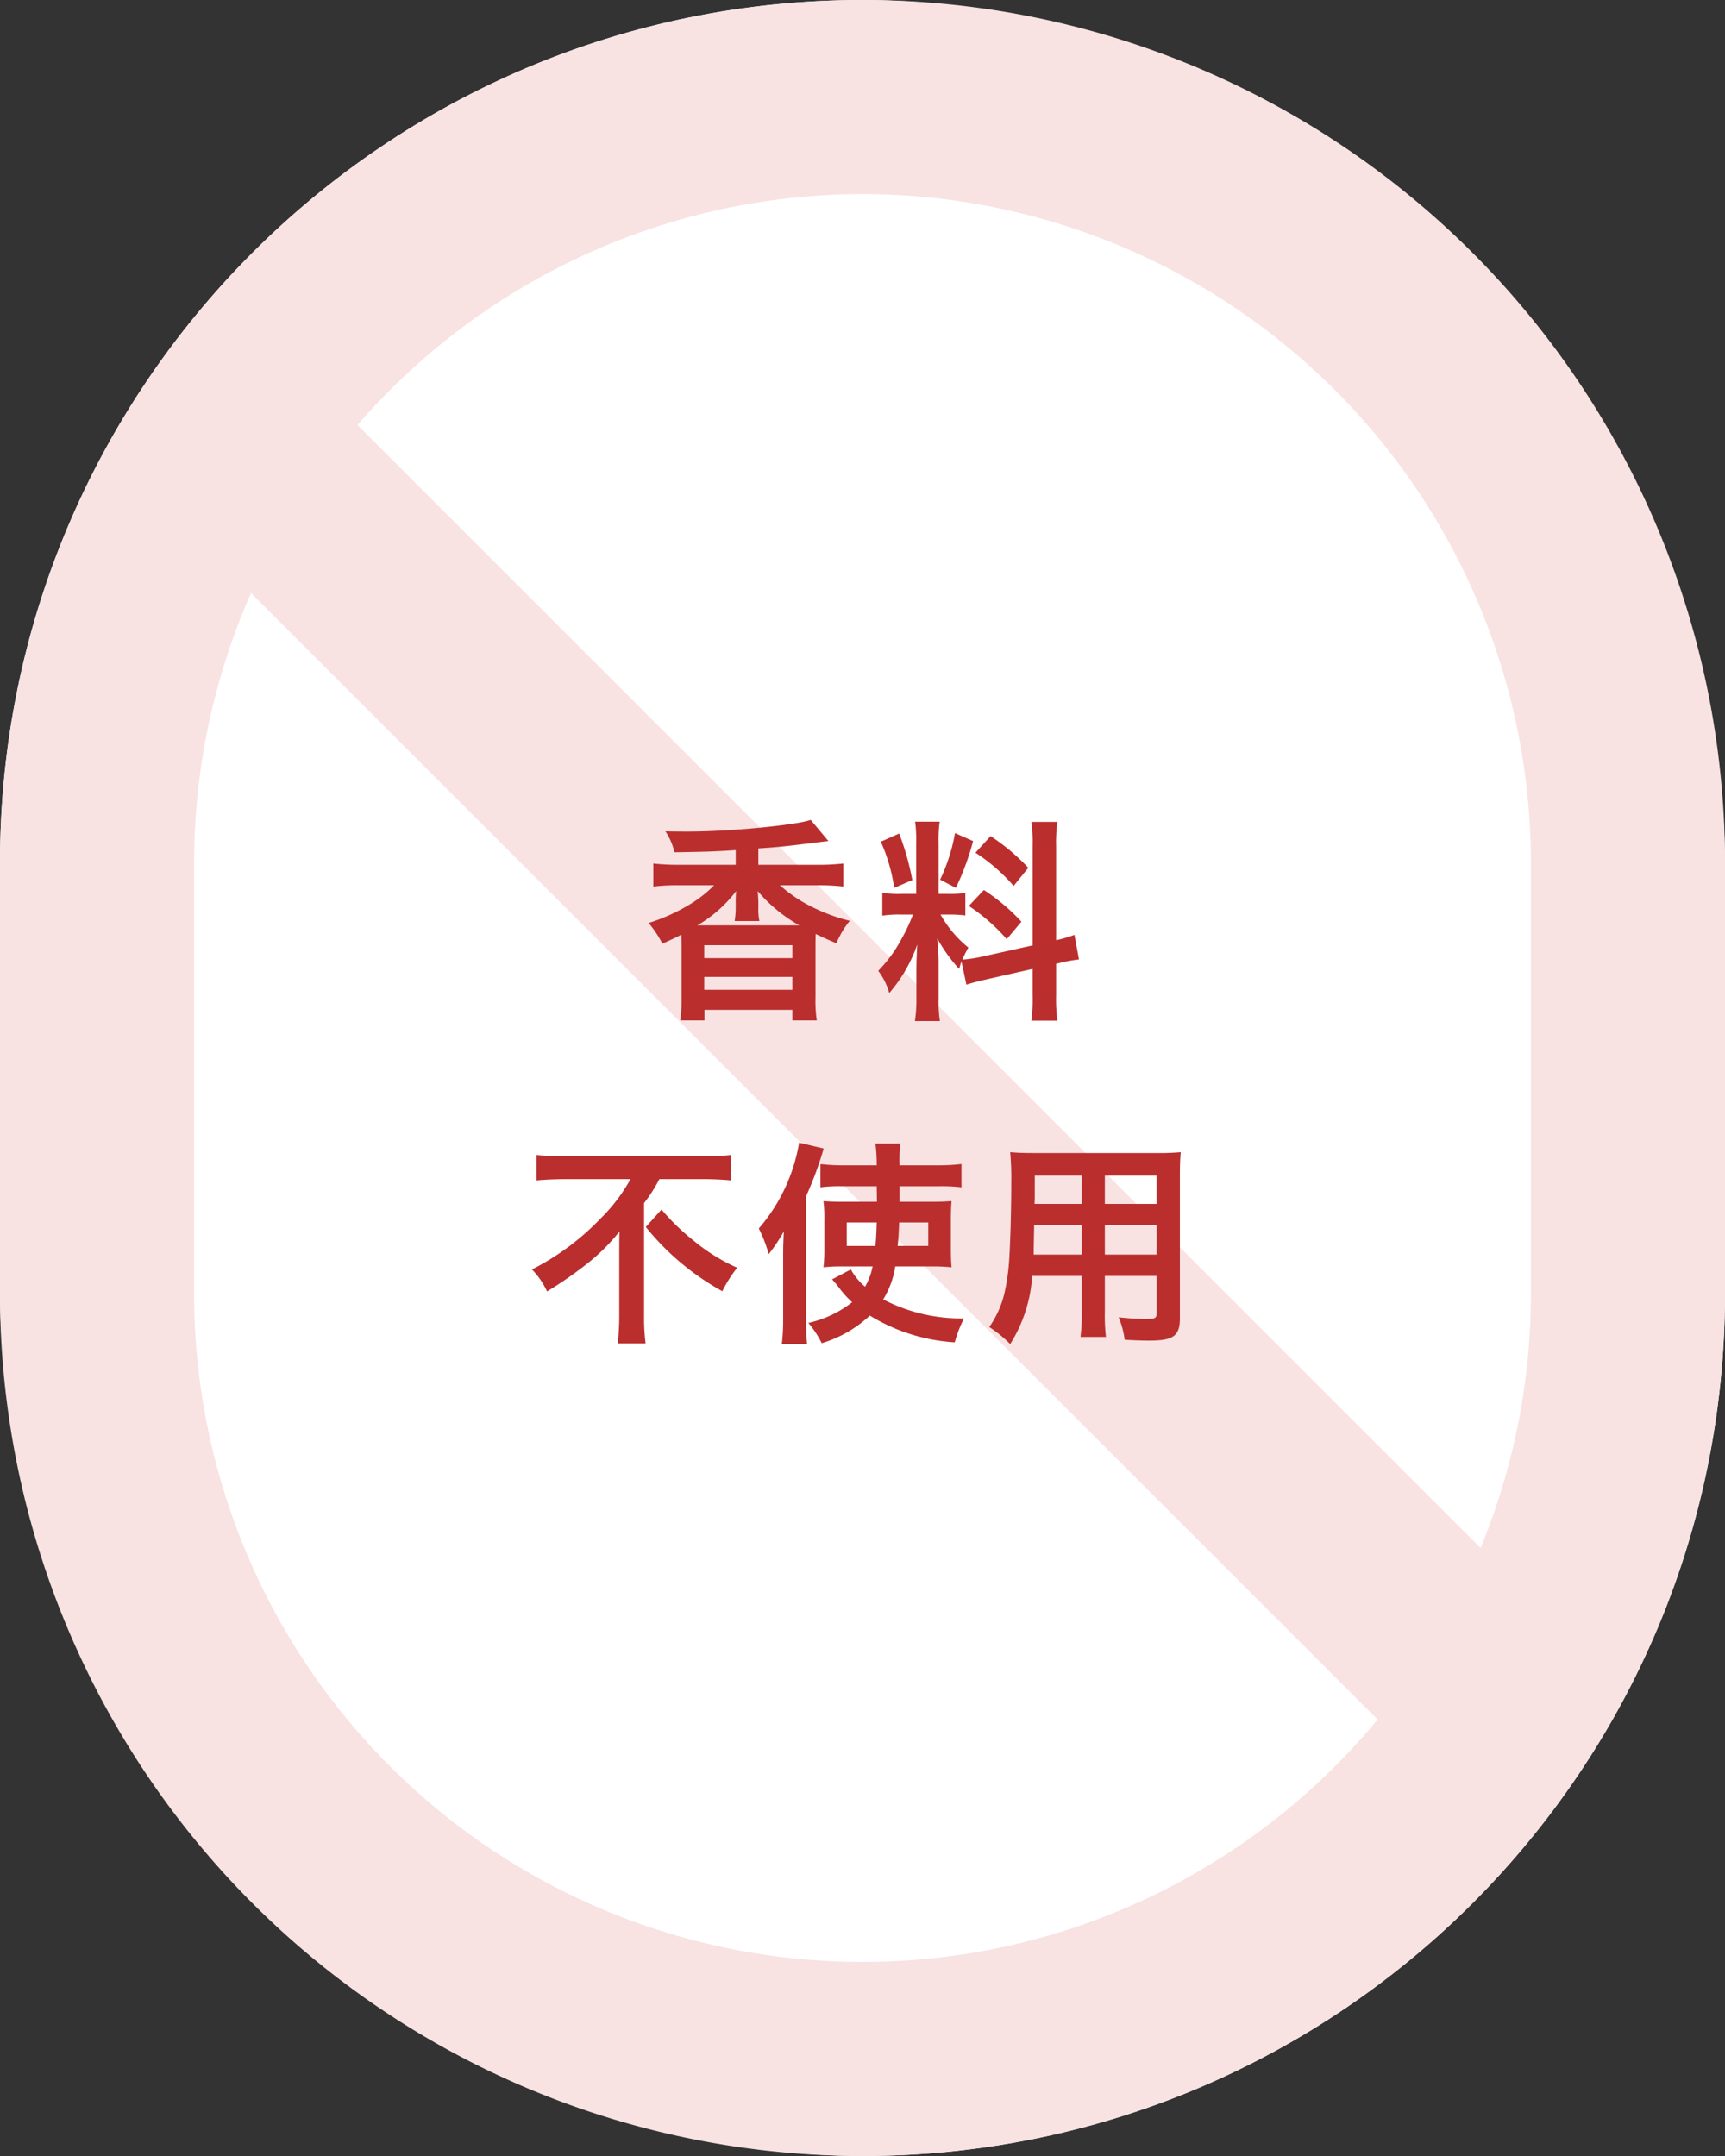 <svg xmlns="http://www.w3.org/2000/svg" width="160" height="200" viewBox="0 0 160 200">
  <rect x="0" y="0" width="160" height="200" fill="#333333" stroke="none"/>
  <g id="グループ_10737" data-name="グループ 10737" transform="translate(-803 -8180)">
    <g id="グループ_10647" data-name="グループ 10647" transform="translate(-185)">
      <rect id="長方形_6600" data-name="長方形 6600" width="160" height="200" rx="80" transform="translate(988 8180)" fill="#fff"/>
      <g id="グループ_10645" data-name="グループ 10645">
        <path id="長方形_6601" data-name="長方形 6601" d="M80,18A62.07,62.07,0,0,0,18,80v40a62,62,0,0,0,124,0V80A62.07,62.07,0,0,0,80,18M80,0a80,80,0,0,1,80,80v40A80,80,0,0,1,0,120V80A80,80,0,0,1,80,0Z" transform="translate(988 8180)" fill="#f8e2e2"/>
        <path id="線_28" data-name="線 28" d="M120.636,133.364l-127-127L6.364-6.364l127,127Z" transform="translate(1005.5 8216.5)" fill="#f8e2e2"/>
      </g>
    </g>
    <path id="パス_566" data-name="パス 566" d="M-11.76-12.78h-5.28a18.517,18.517,0,0,1-2.36-.12v2.14a18.958,18.958,0,0,1,2.36-.12h3.28a11.41,11.41,0,0,1-2.2,1.74,17.147,17.147,0,0,1-3.88,1.76,9.728,9.728,0,0,1,1.28,1.92c.88-.4,1.2-.54,1.76-.84,0,.4.02.7.02,1.26v4.5a15.648,15.648,0,0,1-.12,2.2h2.24V.68H-6.5v.98h2.26A12.431,12.431,0,0,1-4.36-.5V-5.04c0-.62,0-.9.02-1.32,1.16.54,1.16.54,1.92.86A8.425,8.425,0,0,1-1.18-7.58,16.582,16.582,0,0,1-4.62-8.84a13.134,13.134,0,0,1-3.04-2.04H-4.2a20.029,20.029,0,0,1,2.42.12V-12.9a18.914,18.914,0,0,1-2.42.12H-9.66V-14.3c1.64-.1,2.58-.2,4.52-.44,1.08-.14,1.76-.22,1.98-.24L-4.8-16.94c-1.5.5-7.54,1.08-11.4,1.08-.5,0-1.02,0-2.08-.02a5.837,5.837,0,0,1,.84,1.94c2.58-.04,3.6-.06,5.68-.2Zm-3.02,5.62h-.54a12.189,12.189,0,0,0,3.6-3.18,10.113,10.113,0,0,0-.04,1.08v.48a7.526,7.526,0,0,1-.1,1.22h2.3a5.064,5.064,0,0,1-.1-1.2v-.5c0-.24-.02-.48-.04-.86l-.02-.22A14.219,14.219,0,0,0-5.86-7.16h-8.92Zm.1,1.84H-6.5v1.2h-8.18Zm0,2.94H-6.5v1.2h-8.18Zm24.32.72c.44-.14,1.02-.3,1.9-.5l4.24-.96V-.7a14.5,14.5,0,0,1-.12,2.38h2.42a14.666,14.666,0,0,1-.12-2.36V-3.6l.2-.04A14.609,14.609,0,0,1,20.08-4l-.42-2.28a12.2,12.2,0,0,1-1.7.5v-8.68a14.136,14.136,0,0,1,.12-2.3H15.66a13.687,13.687,0,0,1,.12,2.32V-5.3L11.1-4.26a13.394,13.394,0,0,1-1.84.28A11.662,11.662,0,0,1,9.82-5.1,10.621,10.621,0,0,1,7.24-8.16h.72a11.632,11.632,0,0,1,1.58.08v-2.08A10.129,10.129,0,0,1,8-10.08H7.06v-4.76a11.94,11.94,0,0,1,.1-1.94H4.88a12.375,12.375,0,0,1,.1,1.96v4.74H3.64a9.932,9.932,0,0,1-1.8-.1v2.12a10.348,10.348,0,0,1,1.8-.1H4.68A16.863,16.863,0,0,1,3.62-5.9,13.151,13.151,0,0,1,1.46-2.94,6.024,6.024,0,0,1,2.48-.88a13.815,13.815,0,0,0,2.6-4.5C5.04-4.72,5-3.78,5-2.98V-.4a12.95,12.95,0,0,1-.14,2.12H7.18A11.83,11.83,0,0,1,7.06-.36v-3.3c0-.64-.02-.92-.12-2.28A14.8,14.8,0,0,0,8.96-3.12c.1-.32.12-.42.22-.68ZM1.7-14.92a16.138,16.138,0,0,1,1.24,4.28l1.68-.72A24.325,24.325,0,0,0,3.4-15.68Zm6.88-.8A16.637,16.637,0,0,1,7.2-11.4l1.46.76a24.2,24.2,0,0,0,1.6-4.34Zm1.9,1.82a16.9,16.9,0,0,1,3.54,3.08l1.36-1.68a19.427,19.427,0,0,0-3.5-2.94ZM9.86-8.96a17.494,17.494,0,0,1,3.52,3.08L14.74-7.5a18.249,18.249,0,0,0-3.48-2.94ZM-21.52,16.38a15.857,15.857,0,0,1-2.84,3.72,23.454,23.454,0,0,1-6.3,4.66,7.169,7.169,0,0,1,1.4,2.04,36.209,36.209,0,0,0,3.8-2.64,18.19,18.19,0,0,0,2.92-2.92c-.02.88-.02,1.14-.02,1.86v6a25.187,25.187,0,0,1-.14,2.52h2.58a19.3,19.3,0,0,1-.14-2.52V18.6a13.5,13.5,0,0,0,1.42-2.22h4.04c.86,0,1.8.04,2.6.12V14.14a22.173,22.173,0,0,1-2.66.12H-27.58a26.51,26.51,0,0,1-2.66-.12V16.5c.8-.08,1.88-.12,2.74-.12Zm1.42,4.44A23.982,23.982,0,0,0-13,26.78a12.194,12.194,0,0,1,1.38-2.18,17.2,17.2,0,0,1-4.1-2.56,20.589,20.589,0,0,1-2.92-2.84ZM6.32,24.48a16.939,16.939,0,0,1,1.94.08c-.04-.48-.06-.86-.06-1.82V20.16c0-.74.02-1.24.06-1.74-.56.04-.98.06-1.88.06H3.44V17.04H7.18a14.808,14.808,0,0,1,2,.1V14.98a18.341,18.341,0,0,1-2.26.12H3.44a13.98,13.98,0,0,1,.06-2.02H1.2a15.73,15.73,0,0,1,.12,2.02H-1.74a17.087,17.087,0,0,1-2.16-.12v2.16a13.583,13.583,0,0,1,1.92-.1h3.3l.02,1.44h-3.1c-.96,0-1.26-.02-1.86-.06a11.762,11.762,0,0,1,.08,1.68v2.78a14.12,14.12,0,0,1-.08,1.68A13.082,13.082,0,0,1-2,24.48H.94a6.27,6.27,0,0,1-.7,1.88,5.665,5.665,0,0,1-1.32-1.6l-1.74.92c.2.22.36.4.62.74A9.211,9.211,0,0,0-.96,27.8a10.109,10.109,0,0,1-4.06,1.92A9.285,9.285,0,0,1-3.78,31.6,11.3,11.3,0,0,0,.68,29.04a17.06,17.06,0,0,0,7.88,2.48,10.822,10.822,0,0,1,.86-2.22,15.664,15.664,0,0,1-7.5-1.76,8.1,8.1,0,0,0,1.12-3.06Zm-5-4.08c-.04,1.12-.04,1.28-.12,2.18H-1.46V20.4Zm4.78,0v2.18H3.26c.08-.76.1-1.14.14-2.18ZM-7.36,29.34a20,20,0,0,1-.12,2.34h2.34a21.793,21.793,0,0,1-.1-2.32V17.98A31.938,31.938,0,0,0-3.6,13.54L-5.88,13a16.217,16.217,0,0,1-3.74,7.96,12.512,12.512,0,0,1,.92,2.38,15.938,15.938,0,0,0,1.4-2.1c-.06,1.28-.06,1.6-.06,2.22Zm27.7-3.98v3.3a16.476,16.476,0,0,1-.12,2.36h2.36a17.562,17.562,0,0,1-.1-2.38V25.36h4.8v3.5c0,.42-.18.5-1,.5-.64,0-1.52-.06-2.52-.16a8.089,8.089,0,0,1,.56,2.08c.6.04,1.62.08,2.24.08,2.28,0,2.88-.42,2.88-2.08V16.14c0-1.08.02-1.58.08-2.26a22.241,22.241,0,0,1-2.3.08H16c-1.08,0-1.6-.02-2.3-.08a27.017,27.017,0,0,1,.1,2.9c0,2.36-.08,5.2-.18,6.88a20.236,20.236,0,0,1-.4,3.06,9.147,9.147,0,0,1-1.46,3.38,12.032,12.032,0,0,1,1.94,1.58,13.426,13.426,0,0,0,2.04-6.32Zm0-1.98H15.88c0-.4,0-.54.02-1.48,0-.28.02-.68.02-1.26h4.42Zm2.14,0V20.64h4.8v2.74Zm-2.14-4.7H15.96l.02-.56V16.06h4.36Zm2.14,0V16.06h4.8v2.62Z" transform="translate(883 8273)" fill="#bb2e2e"/>
  </g>
</svg>
